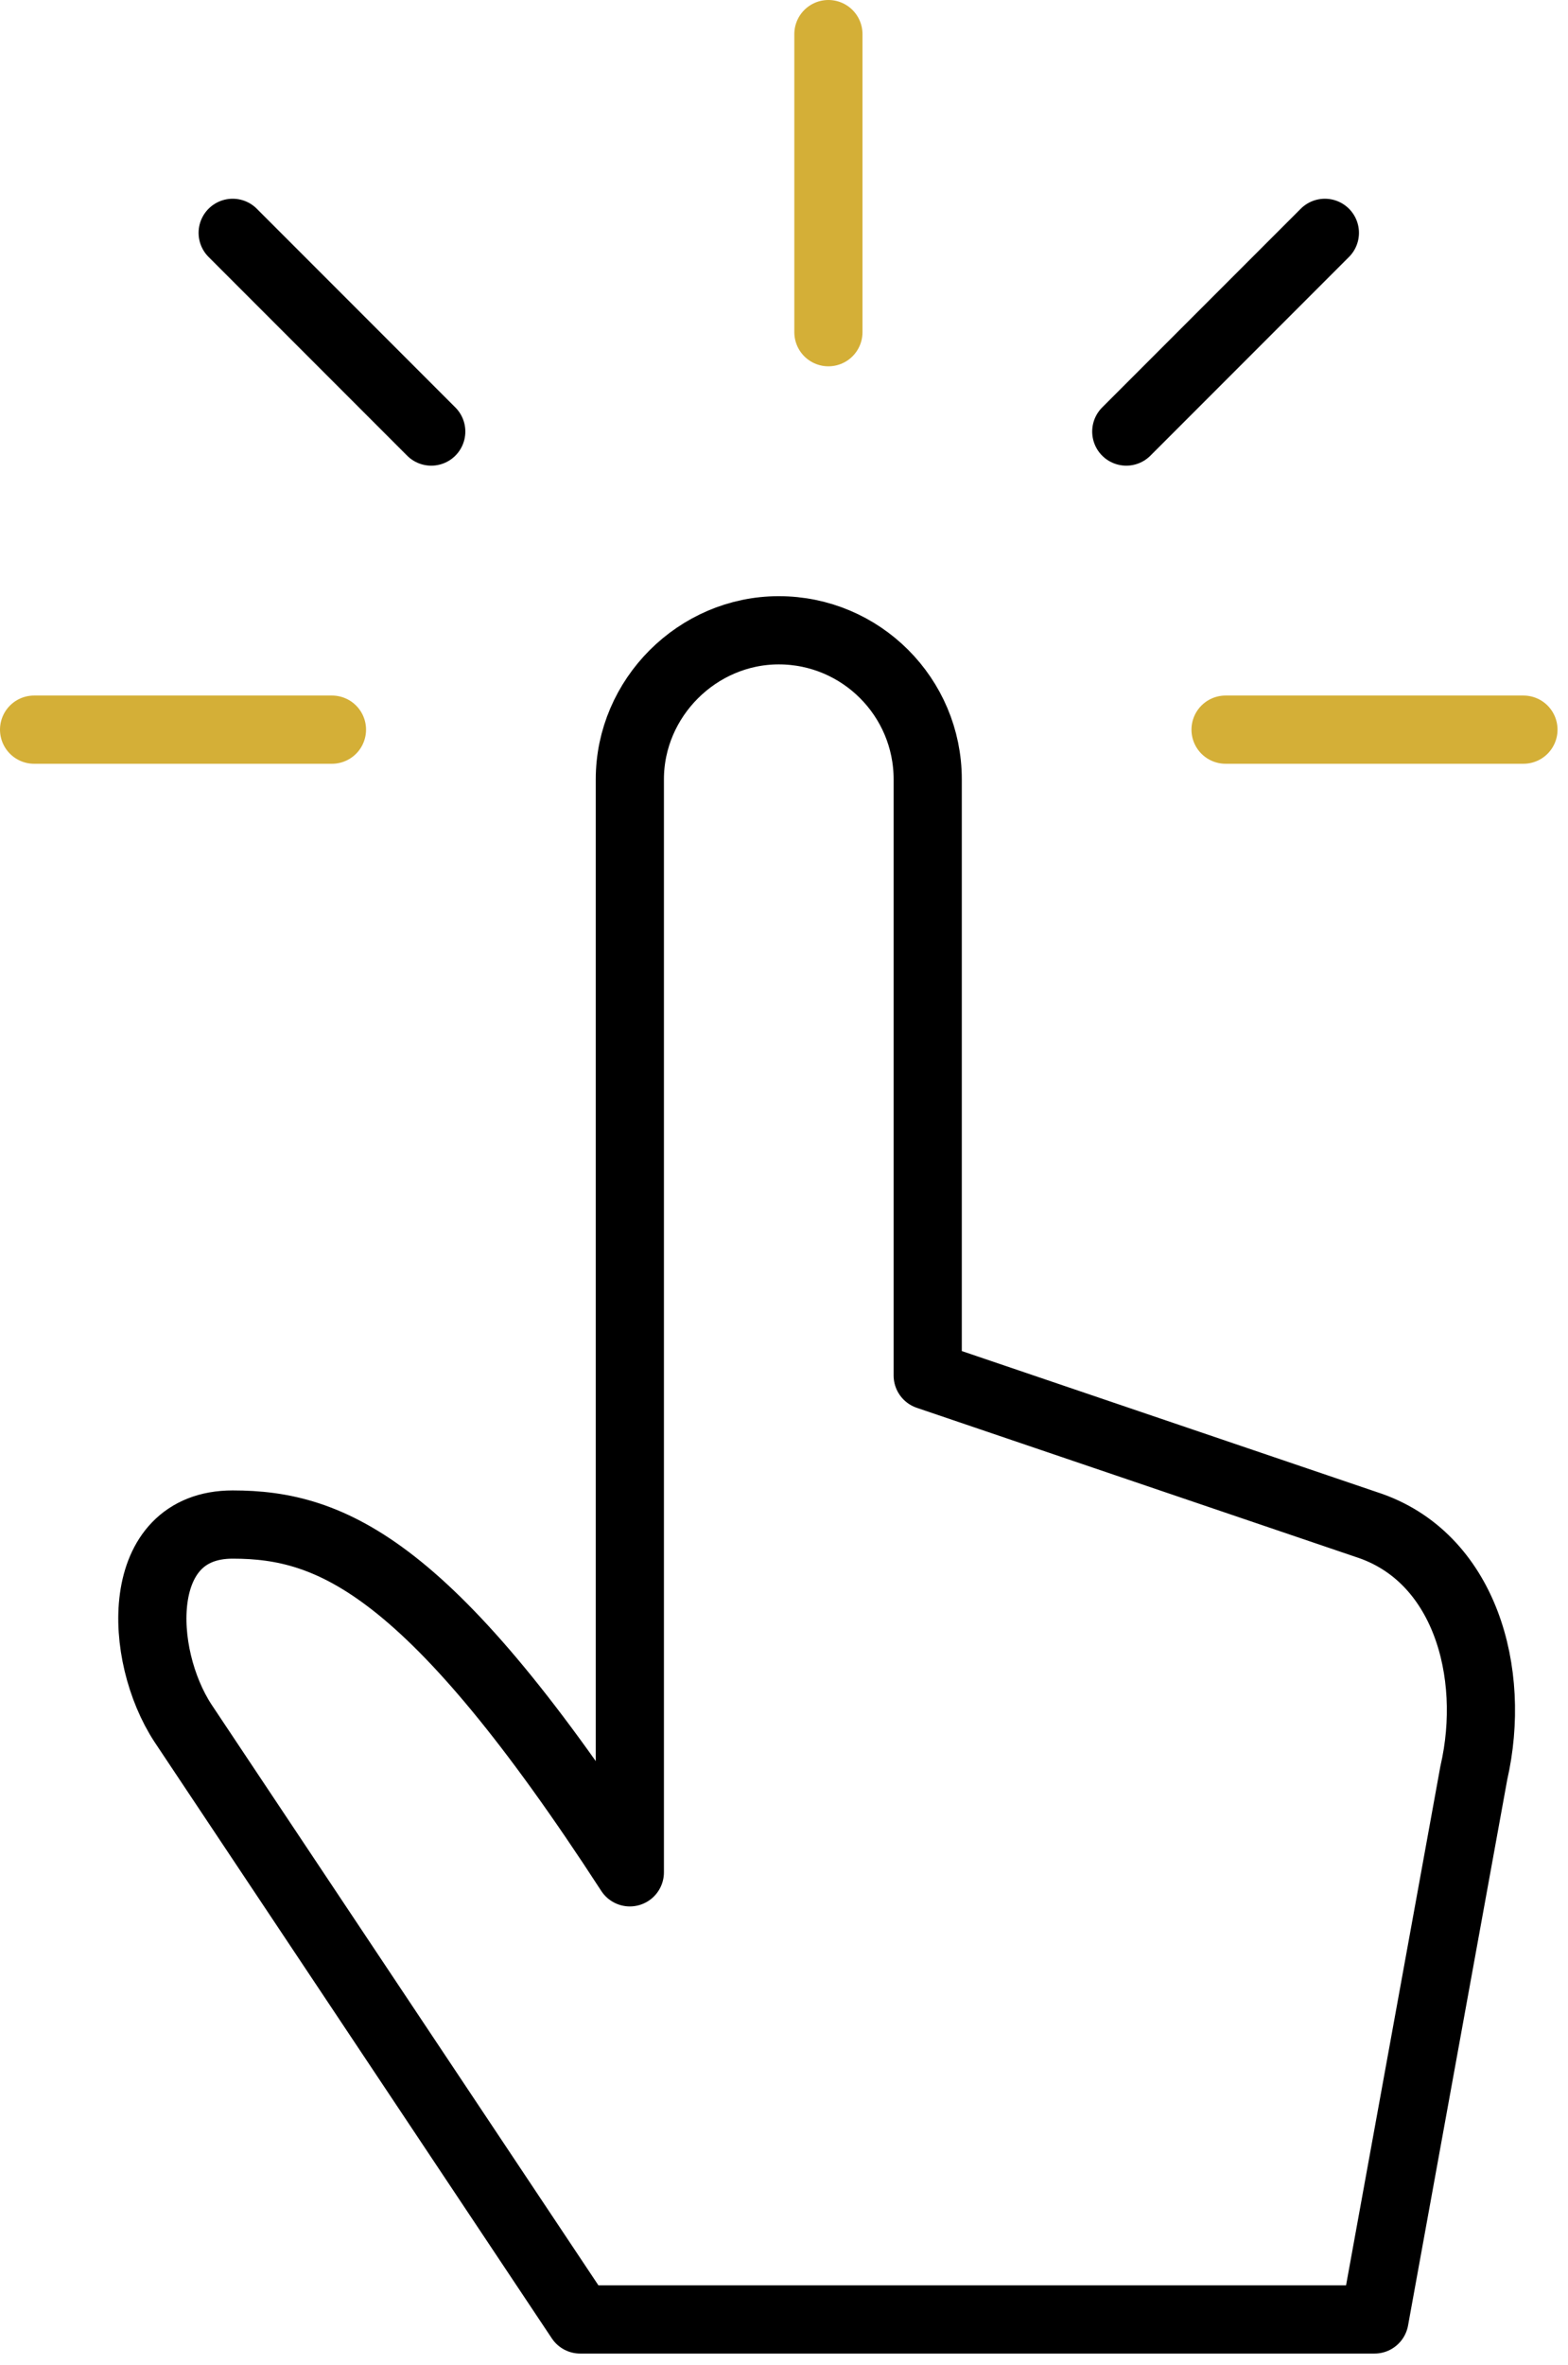 <?xml version="1.0" encoding="UTF-8" standalone="no"?><!DOCTYPE svg PUBLIC "-//W3C//DTD SVG 1.1//EN" "http://www.w3.org/Graphics/SVG/1.1/DTD/svg11.dtd"><svg width="100%" height="100%" viewBox="0 0 69 104" version="1.1" xmlns="http://www.w3.org/2000/svg" xmlns:xlink="http://www.w3.org/1999/xlink" xml:space="preserve" xmlns:serif="http://www.serif.com/" style="fill-rule:evenodd;clip-rule:evenodd;stroke-linejoin:round;stroke-miterlimit:10;"><g><path d="M27.716,34.27c-0,-3.579 2.971,-6.554 6.554,-6.554c3.617,-0 6.554,2.936 6.554,6.554l-0,26.215l19.303,6.554c4.321,1.39 5.746,6.497 4.728,10.924l-4.37,24.031l-34.954,-0l-17.477,-26.216c-1.984,-3.028 -2.185,-8.739 2.185,-8.739c4.369,0 8.738,1.831 17.477,15.293l-0,-48.062Z" style="fill:none;fill-rule:nonzero;stroke:#000;stroke-width:3px;"/><path d="M67.039,32.085l-13.108,0" style="fill:none;fill-rule:nonzero;stroke:#d4af37;stroke-width:3px;stroke-linecap:round;"/><path d="M58.301,10.239l-8.739,8.738" style="fill:none;fill-rule:nonzero;stroke:#000;stroke-width:3px;stroke-linecap:round;"/><path d="M36.454,1.5l0,13.108" style="fill:none;fill-rule:nonzero;stroke:#d4af37;stroke-width:3px;stroke-linecap:round;"/><path d="M10.239,10.239l8.738,8.738" style="fill:none;fill-rule:nonzero;stroke:#000;stroke-width:3px;stroke-linecap:round;"/><path d="M1.5,32.085l13.108,0" style="fill:none;fill-rule:nonzero;stroke:#d4af37;stroke-width:3px;stroke-linecap:round;"/></g></svg>